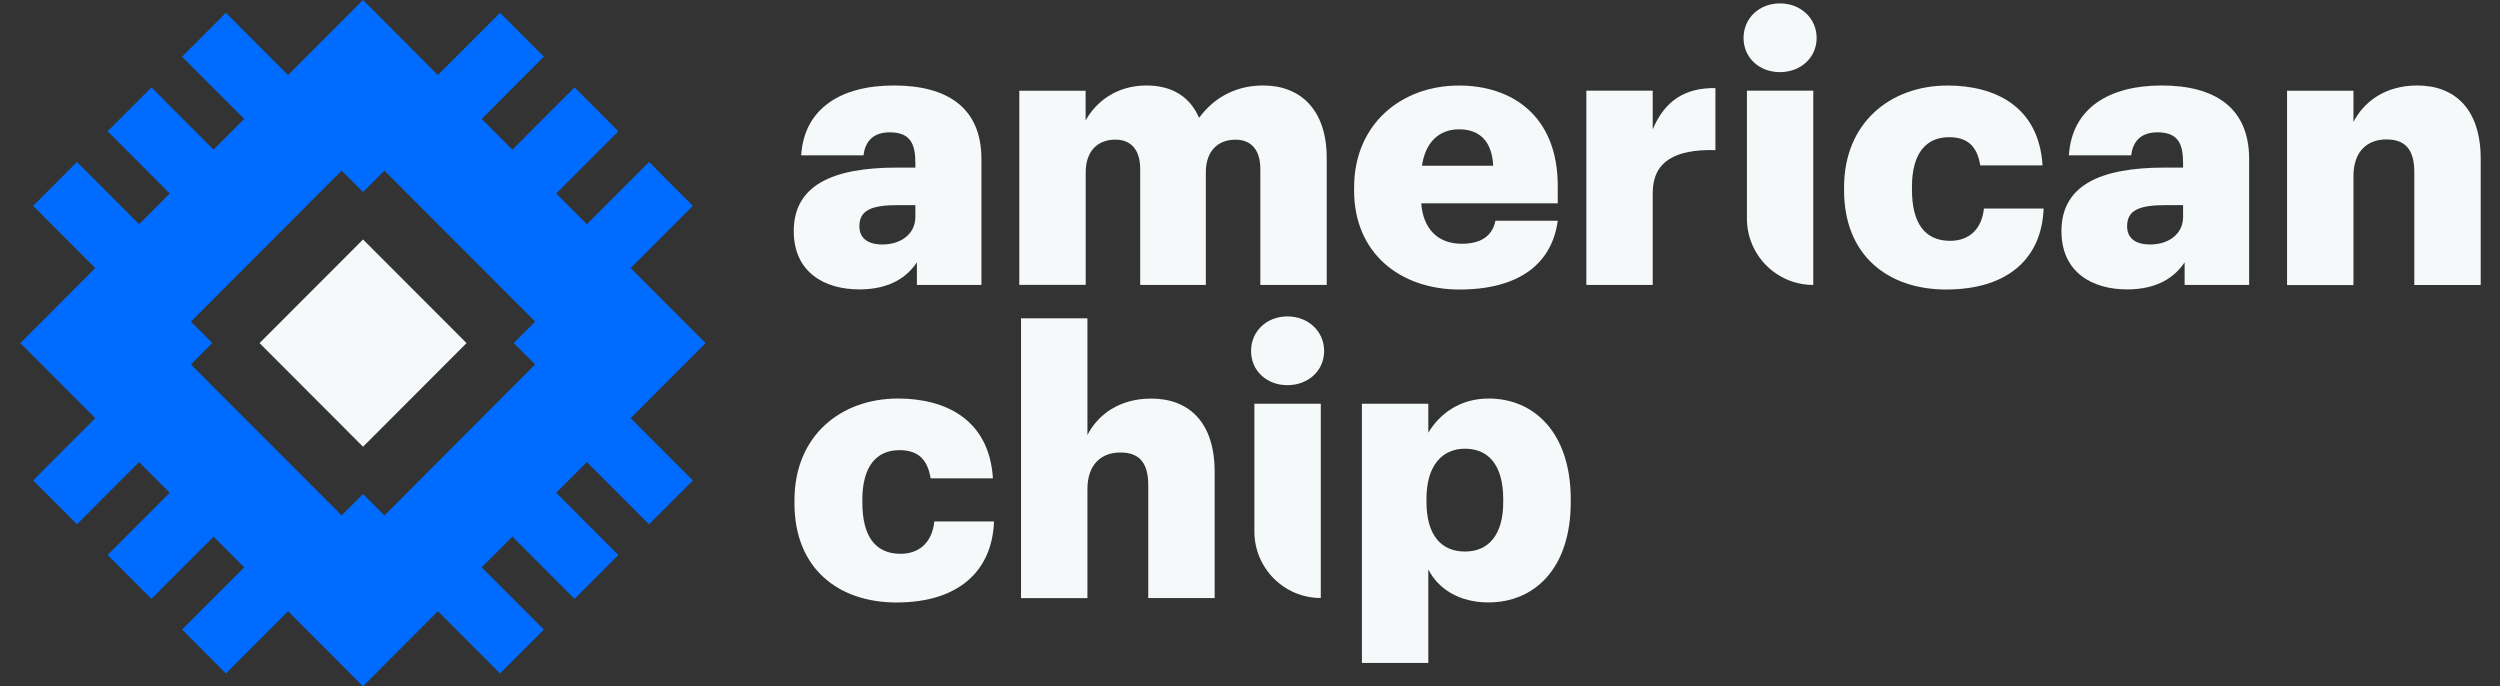    <svg
        xmlns="http://www.w3.org/2000/svg"
        width="102"
        height="28"
        viewBox="0 0 102 28"
        fill="none"
      >
        <rect x="0" y="0" width="102" height="28" fill="#333333" stroke="none"/>
        <path
          d="M32.385 9.43C32.385 7.566 33.958 6.838 36.591 6.838H37.347V6.656C37.347 5.899 37.166 5.399 36.304 5.399C35.562 5.399 35.291 5.838 35.23 6.338H32.688C32.809 4.427 34.307 3.488 36.471 3.488C38.636 3.488 40.042 4.382 40.042 6.489V11.626H37.409V10.702C37.029 11.277 36.335 11.808 35.063 11.808C33.64 11.808 32.385 11.11 32.385 9.428V9.43ZM37.347 8.854V8.369H36.636C35.546 8.369 35.063 8.581 35.063 9.232C35.063 9.687 35.367 9.975 36 9.975C36.773 9.975 37.347 9.536 37.347 8.852V8.854Z"
          fill="#F6F9FA"
        />
        <path
          d="M41.584 3.701H44.293V4.913C44.717 4.156 45.548 3.488 46.775 3.488C47.819 3.488 48.546 3.943 48.923 4.807C49.604 3.882 50.543 3.488 51.542 3.488C53.04 3.488 54.13 4.458 54.13 6.444V11.626H51.422V6.897C51.422 6.093 51.029 5.699 50.409 5.699C49.683 5.699 49.198 6.168 49.198 7.032V11.624H46.52V6.895C46.52 6.091 46.127 5.697 45.507 5.697C44.782 5.697 44.297 6.166 44.297 7.03V11.622H41.588V3.696L41.584 3.701Z"
          fill="#F6F9FA"
        />
        <path
          d="M55.248 7.762V7.642C55.248 5.097 57.139 3.49 59.53 3.49C61.694 3.49 63.556 4.733 63.556 7.583V8.295H57.987C58.063 9.34 58.668 9.946 59.636 9.946C60.529 9.946 60.908 9.536 61.014 9.007H63.556C63.313 10.795 61.935 11.812 59.544 11.812C57.154 11.812 55.246 10.357 55.246 7.764L55.248 7.762ZM60.922 6.762C60.877 5.807 60.408 5.276 59.53 5.276C58.713 5.276 58.153 5.807 58.016 6.762H60.922Z"
          fill="#F6F9FA"
        />
        <path
          d="M64.723 3.7H67.431V5.276C67.93 4.094 68.762 3.578 69.989 3.594V6.125C68.34 6.08 67.431 6.595 67.431 7.868V11.626H64.723V3.7Z"
          fill="#F6F9FA"
        />
        <path
          d="M71.137 1.549C71.137 0.745 71.773 0.139 72.621 0.139C73.468 0.139 74.119 0.745 74.119 1.549C74.119 2.353 73.468 2.943 72.621 2.943C71.773 2.943 71.137 2.351 71.137 1.549ZM71.274 3.7H73.982V11.626C72.486 11.626 71.274 10.412 71.274 8.913V3.7Z"
          fill="#F6F9FA"
        />
        <path
          d="M75.238 7.762V7.642C75.238 5.005 77.13 3.49 79.461 3.49C81.398 3.49 83.185 4.339 83.336 6.748H80.794C80.674 6.005 80.309 5.597 79.522 5.597C78.569 5.597 78.008 6.278 78.008 7.613V7.734C78.008 9.114 78.538 9.826 79.567 9.826C80.323 9.826 80.853 9.371 80.945 8.507H83.38C83.305 10.508 81.958 11.812 79.4 11.812C77.04 11.812 75.238 10.432 75.238 7.764V7.762Z"
          fill="#F6F9FA"
        />
        <path
          d="M84.107 9.43C84.107 7.566 85.681 6.838 88.314 6.838H89.07V6.656C89.07 5.899 88.889 5.399 88.027 5.399C87.285 5.399 87.012 5.838 86.953 6.338H84.411C84.531 4.427 86.032 3.488 88.194 3.488C90.356 3.488 91.765 4.382 91.765 6.489V11.626H89.132V10.702C88.752 11.277 88.057 11.808 86.786 11.808C85.363 11.808 84.107 11.11 84.107 9.428V9.43ZM89.07 8.854V8.369H88.359C87.269 8.369 86.786 8.581 86.786 9.232C86.786 9.687 87.089 9.975 87.723 9.975C88.496 9.975 89.07 9.536 89.07 8.852V8.854Z"
          fill="#F6F9FA"
        />
        <path
          d="M93.312 3.701H96.021V4.974C96.445 4.156 97.307 3.488 98.624 3.488C100.152 3.488 101.212 4.444 101.212 6.474V11.628H98.504V7.021C98.504 6.127 98.155 5.689 97.368 5.689C96.582 5.689 96.021 6.174 96.021 7.189V11.63H93.312V3.705V3.701Z"
          fill="#F6F9FA"
        />
        <path
          d="M32.414 20.534V20.413C32.414 17.776 34.305 16.26 36.637 16.26C38.573 16.26 40.361 17.109 40.511 19.517H37.97C37.85 18.774 37.485 18.366 36.698 18.366C35.744 18.366 35.184 19.048 35.184 20.383V20.503C35.184 21.883 35.714 22.595 36.743 22.595C37.499 22.595 38.029 22.14 38.121 21.277H40.556C40.481 23.277 39.134 24.581 36.576 24.581C34.216 24.581 32.414 23.202 32.414 20.536V20.534Z"
          fill="#F6F9FA"
        />
        <path
          d="M41.658 12.988H44.367V17.748C44.791 16.93 45.653 16.262 46.969 16.262C48.498 16.262 49.558 17.217 49.558 19.248V24.402H46.849V19.795C46.849 18.901 46.501 18.462 45.714 18.462C44.927 18.462 44.367 18.948 44.367 19.963V24.404H41.658V12.992V12.988Z"
          fill="#F6F9FA"
        />
        <path
          d="M51.043 14.321C51.043 13.516 51.678 12.91 52.527 12.91C53.374 12.91 54.025 13.516 54.025 14.321C54.025 15.125 53.374 15.715 52.527 15.715C51.678 15.715 51.043 15.123 51.043 14.321ZM51.179 16.472H53.888V24.398C52.392 24.398 51.179 23.183 51.179 21.685V16.472Z"
          fill="#F6F9FA"
        />
        <path
          d="M55.566 16.472H58.275V17.654C58.73 16.897 59.547 16.26 60.741 16.26C62.588 16.26 64.086 17.654 64.086 20.366V20.487C64.086 23.216 62.588 24.579 60.727 24.579C59.531 24.579 58.669 24.018 58.275 23.23V27.049H55.566V16.47V16.472ZM61.332 20.489V20.369C61.332 18.974 60.727 18.307 59.773 18.307C58.819 18.307 58.2 19.019 58.2 20.352V20.473C58.2 21.822 58.791 22.503 59.773 22.503C60.756 22.503 61.332 21.791 61.332 20.487V20.489Z"
          fill="#F6F9FA"
        />
        <path
          d="M14.812 9.77L10.59 13.998L14.812 18.227L19.035 13.998L14.812 9.77Z"
          fill="#F6F9FA"
        />
        <path
          d="M22.189 2.313L20.402 0.523L17.866 3.062L14.809 0L11.752 3.062L9.217 0.523L7.429 2.313L9.965 4.852L8.713 6.105L6.178 3.566L4.391 5.356L6.926 7.895L5.675 9.148L3.139 6.609L1.352 8.399L3.887 10.938L0.83 14L3.887 17.062L1.352 19.601L3.139 21.391L5.675 18.852L6.926 20.105L4.391 22.644L6.178 24.434L8.713 21.895L9.965 23.148L7.429 25.687L9.217 27.477L11.752 24.938L14.809 28L17.866 24.938L20.402 27.477L22.189 25.687L19.654 23.148L20.905 21.895L23.441 24.434L25.228 22.644L22.693 20.105L23.944 18.852L26.479 21.391L28.267 19.601L25.731 17.062L28.788 14L25.731 10.938L28.267 8.399L26.479 6.609L23.944 9.148L22.693 7.895L25.228 5.356L23.441 3.566L20.905 6.105L19.654 4.852L22.189 2.313ZM21.834 13.122L20.962 13.996L21.834 14.87L15.684 21.03L14.811 20.156L13.939 21.03L7.788 14.87L8.66 13.996L7.788 13.122L13.939 6.962L14.811 7.836L15.684 6.962L21.834 13.122Z"
          fill="#006CFF"
        />
      </svg>